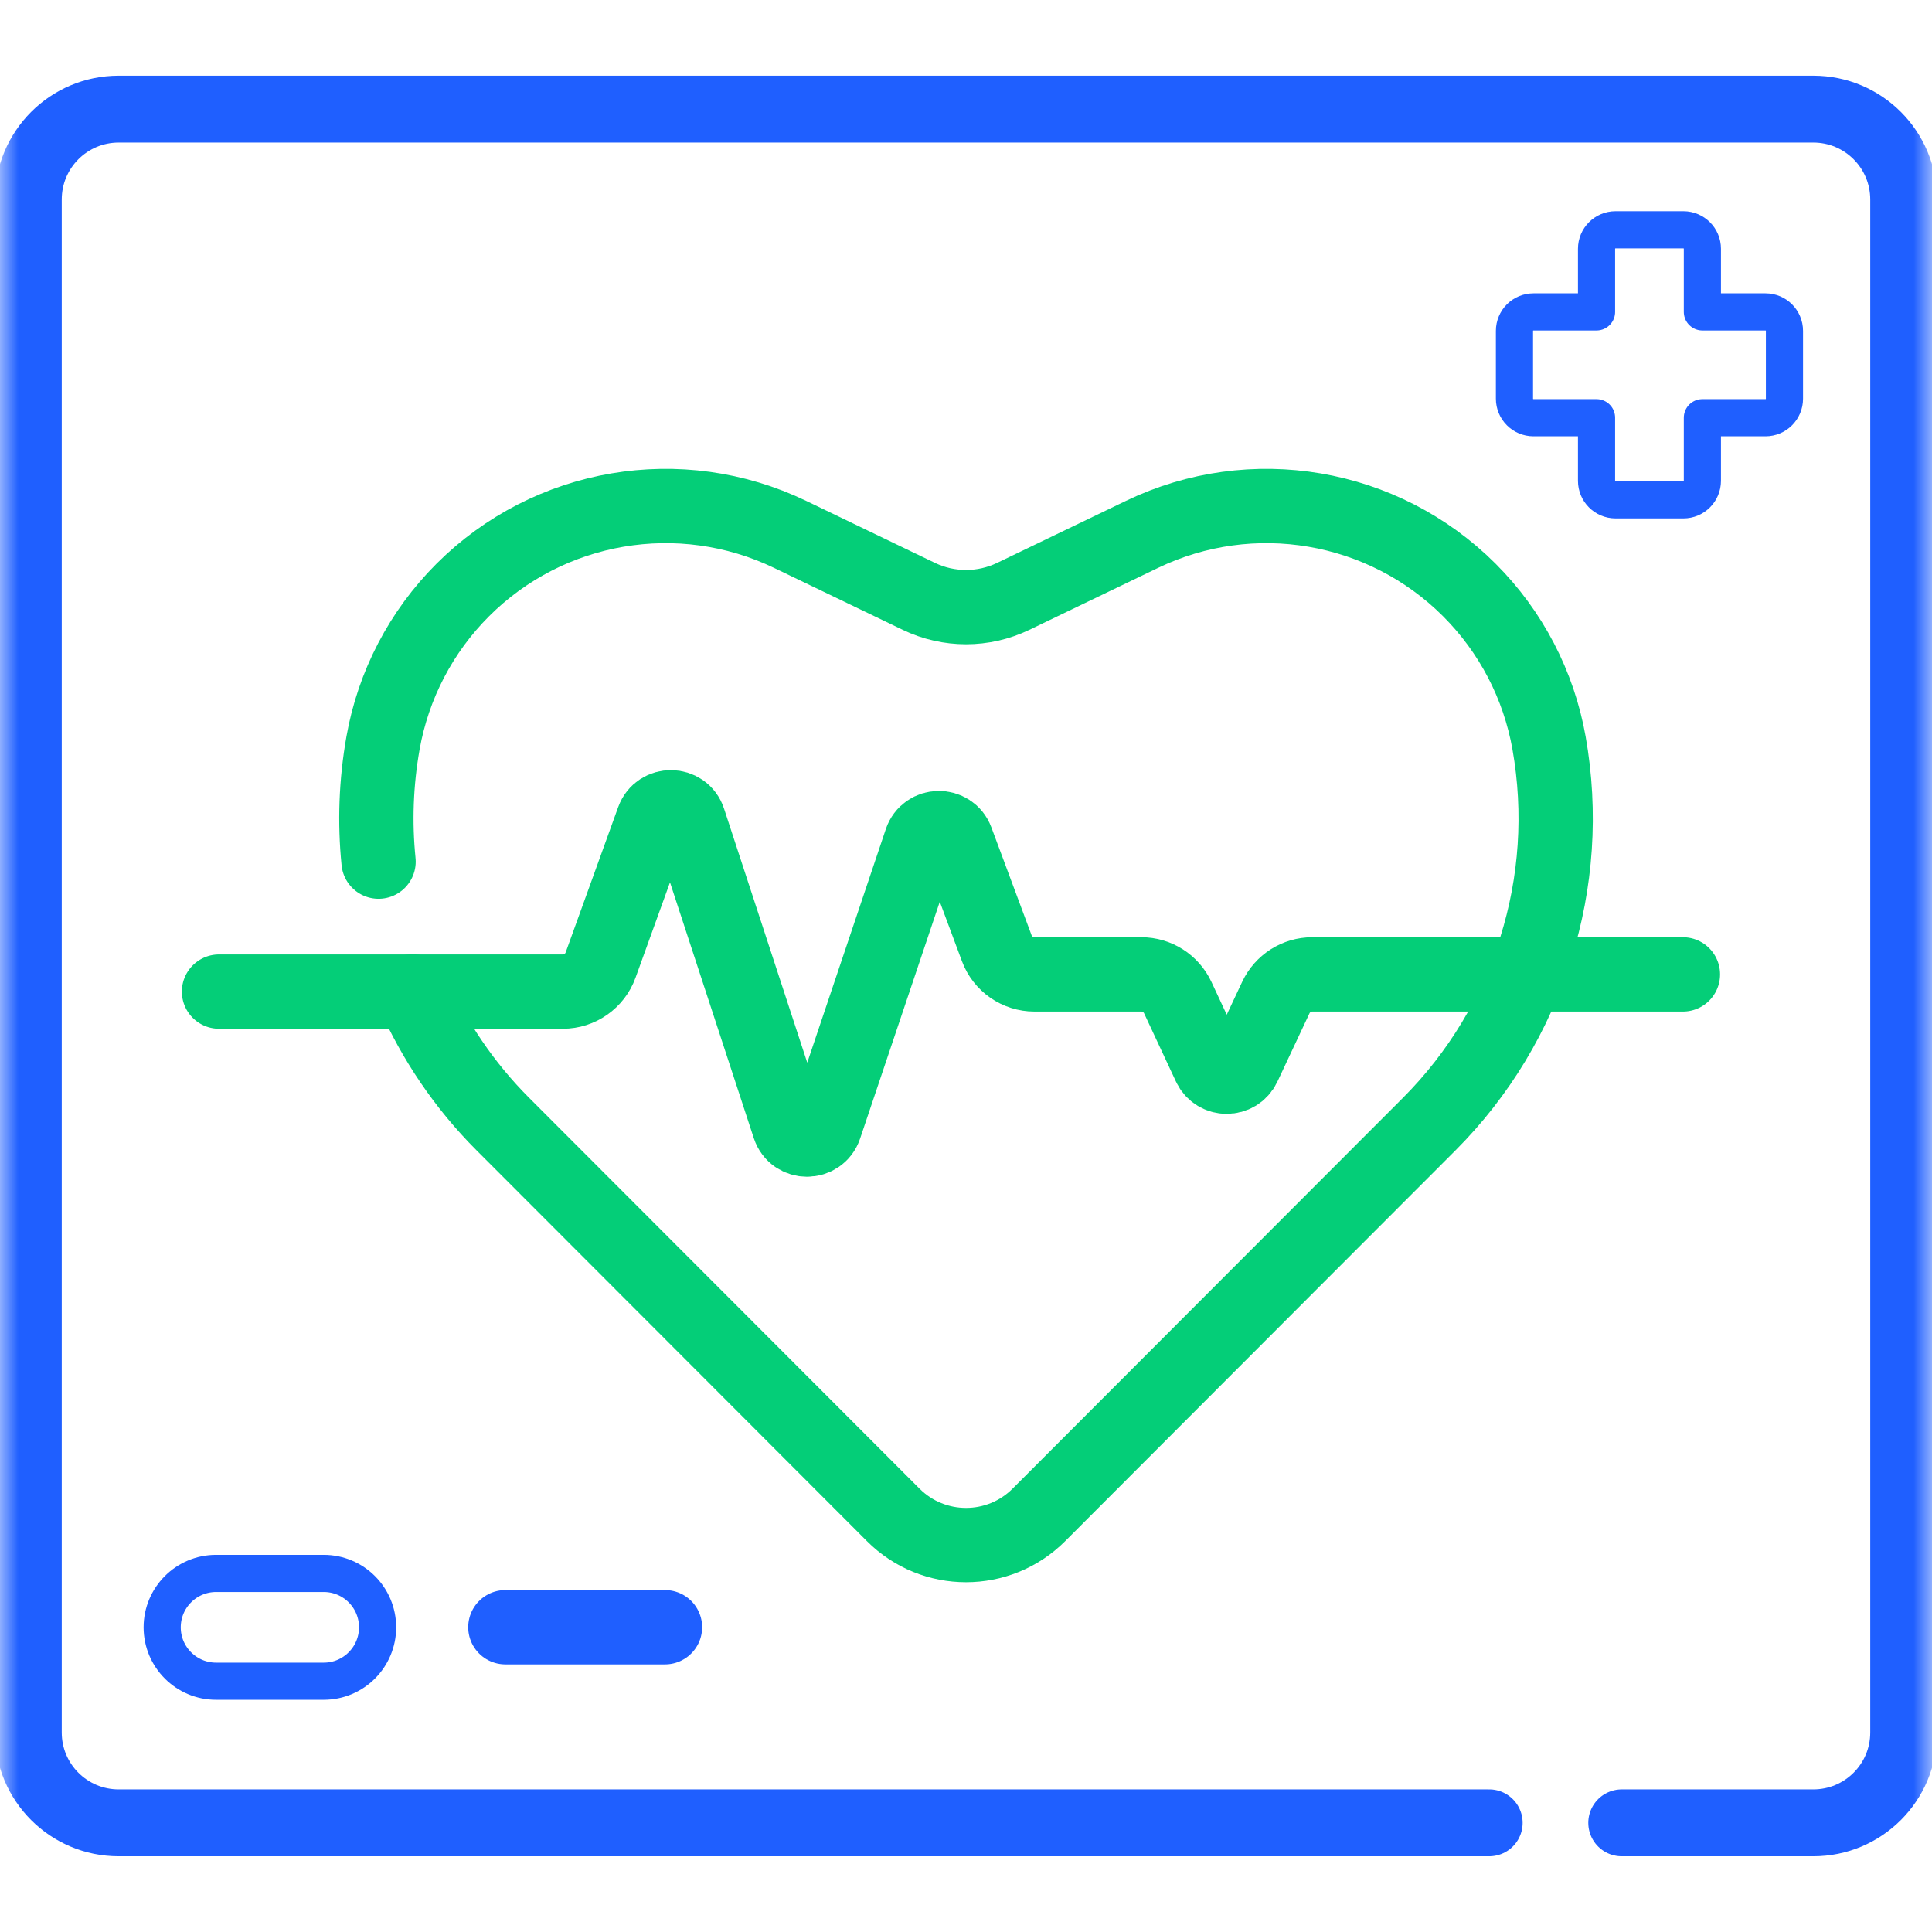 <svg xmlns="http://www.w3.org/2000/svg" width="52" height="52" viewBox="0 0 52 52" fill="none"><mask id="mask0_1193_803" style="mask-type:luminance" maskUnits="userSpaceOnUse" x="0" y="0" width="52" height="52"><path d="M51 51V1H1V51H51Z" fill="white" stroke="white" stroke-width="2"></path></mask><g mask="url(#mask0_1193_803)"><path d="M40.082 49.062H3.193C1.85 49.062 0.762 47.974 0.762 46.631V5.369C0.762 4.026 1.85 2.937 3.193 2.937H48.807C50.15 2.937 51.238 4.026 51.238 5.369V46.631C51.238 47.974 50.15 49.062 48.807 49.062H43.649" stroke="#1F5FFF" stroke-width="1.8" stroke-miterlimit="10" stroke-linecap="round" stroke-linejoin="round"></path><path d="M11.103 26.685C11.677 28.001 12.496 29.216 13.538 30.259L24.041 40.773C25.123 41.857 26.879 41.857 27.962 40.773L38.464 30.259C41.15 27.57 42.355 23.74 41.693 19.998C41.417 18.438 40.669 17.001 39.549 15.881C37.228 13.561 33.694 12.96 30.736 14.383L27.271 16.051C26.468 16.437 25.534 16.437 24.731 16.051L21.266 14.383C18.308 12.96 14.774 13.561 12.454 15.881C11.334 17.001 10.585 18.438 10.309 19.998C10.12 21.065 10.083 22.139 10.189 23.191" stroke="#04CE78" stroke-width="2" stroke-miterlimit="10" stroke-linecap="round" stroke-linejoin="round"></path><path d="M5.895 26.689H15.148C15.604 26.689 16.011 26.403 16.165 25.975L17.579 22.063C17.743 21.61 18.388 21.619 18.538 22.078L21.239 30.323C21.391 30.786 22.046 30.789 22.202 30.326L24.79 22.634C24.943 22.181 25.579 22.171 25.746 22.618L26.828 25.522C26.986 25.946 27.39 26.226 27.842 26.226H30.72C31.14 26.226 31.522 26.47 31.7 26.851L32.557 28.687C32.739 29.076 33.293 29.077 33.476 28.688L34.34 26.848C34.519 26.469 34.9 26.226 35.319 26.226H45.296" stroke="#04CE78" stroke-width="2" stroke-miterlimit="10" stroke-linecap="round" stroke-linejoin="round"></path><path d="M8.713 45.25H5.816C5.015 45.25 4.365 44.6 4.365 43.8C4.365 42.998 5.015 42.349 5.816 42.349H8.713C9.514 42.349 10.163 42.998 10.163 43.8C10.163 44.6 9.514 45.25 8.713 45.25Z" stroke="#1F5FFF" stroke-miterlimit="10" stroke-linecap="round" stroke-linejoin="round"></path><path d="M13.602 43.797H17.898" stroke="#1F5FFF" stroke-width="2" stroke-miterlimit="10" stroke-linecap="round" stroke-linejoin="round"></path><path d="M47.519 8.395H45.82V6.696C45.82 6.414 45.591 6.185 45.309 6.185H43.483C43.2 6.185 42.971 6.414 42.971 6.696V8.395H41.273C40.99 8.395 40.762 8.624 40.762 8.906V10.732C40.762 11.014 40.99 11.243 41.273 11.243H42.971V12.942C42.971 13.224 43.2 13.453 43.483 13.453H45.309C45.591 13.453 45.82 13.224 45.82 12.942V11.243H47.519C47.801 11.243 48.029 11.014 48.029 10.732V8.906C48.029 8.624 47.801 8.395 47.519 8.395Z" stroke="#1F5FFF" stroke-miterlimit="10" stroke-linecap="round" stroke-linejoin="round"></path></g></svg>
